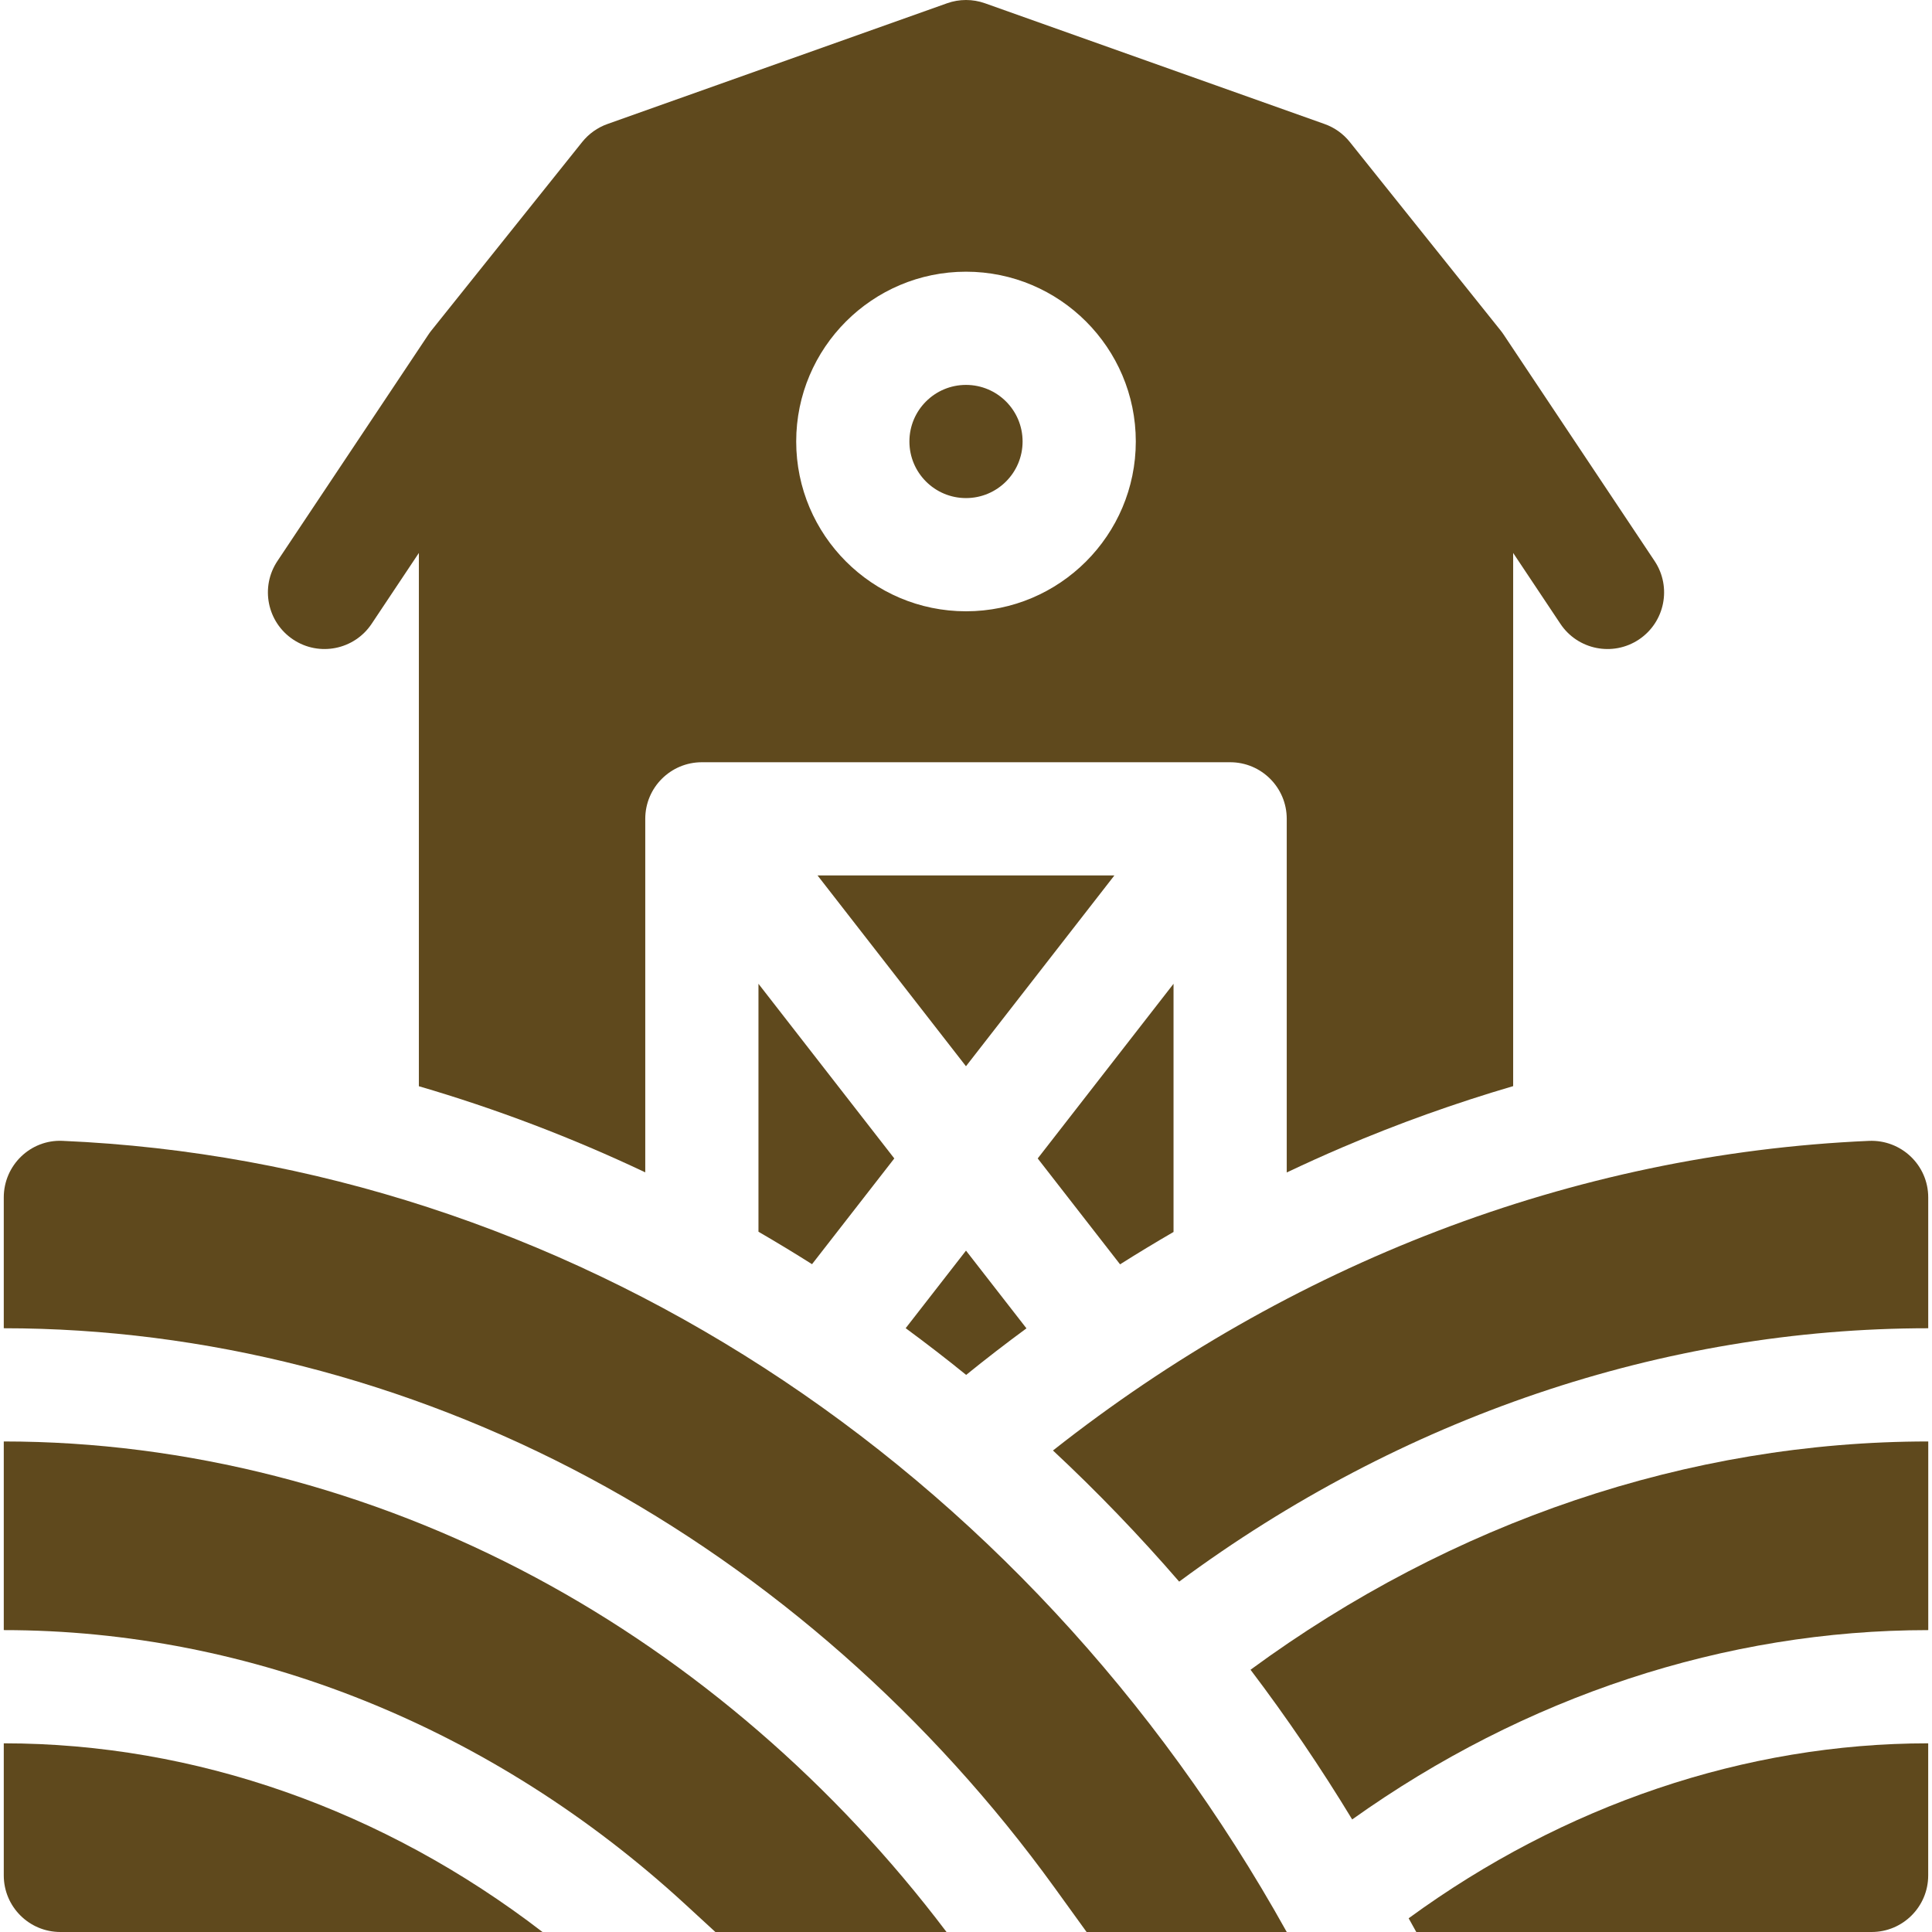 <?xml version="1.0" encoding="UTF-8"?>
<svg xmlns="http://www.w3.org/2000/svg" width="62" height="62" viewBox="0 0 62 62" fill="none">
  <g clip-path="url(#clip0_4166_1666)">
    <path d="M26.236 28.094L30.999 34.217L35.762 28.094H26.236Z" fill="#5F491D"></path>
    <path d="M31 15.984C32.003 15.984 32.816 15.171 32.816 14.168C32.816 13.165 32.003 12.352 31 12.352C29.997 12.352 29.184 13.165 29.184 14.168C29.184 15.171 29.997 15.984 31 15.984Z" fill="#5F491D"></path>
    <path d="M0.121 60.184C0.121 61.187 0.934 62 1.938 62H17.41C12.309 58.078 6.263 55.945 0.121 55.945V60.184Z" fill="#5F491D"></path>
    <path d="M17.198 50.629C11.865 47.769 5.96 46.258 0.121 46.258V52.312C8.05 52.312 15.816 55.436 21.987 61.108L22.957 62H30.375C26.795 57.262 22.256 53.341 17.198 50.629Z" fill="#5F491D"></path>
    <path d="M2.003 36.611C0.975 36.566 0.121 37.397 0.121 38.426V42.625C6.557 42.625 13.056 44.285 18.915 47.427C24.706 50.532 29.868 55.081 33.845 60.581L34.87 62H41.293C32.869 46.864 18.067 37.306 2.003 36.611Z" fill="#5F491D"></path>
    <path d="M29.064 42.623C29.721 43.107 30.369 43.606 31.005 44.122C31.64 43.607 32.285 43.11 32.94 42.628L31 40.134L29.064 42.623Z" fill="#5F491D"></path>
    <path d="M37.66 39.535V31.571L33.301 37.176L35.944 40.574C36.51 40.216 37.082 39.87 37.66 39.535Z" fill="#5F491D"></path>
    <path d="M24.34 39.528C24.919 39.863 25.492 40.211 26.059 40.569L28.699 37.176L24.34 31.571V39.528Z" fill="#5F491D"></path>
    <path d="M45.45 62H60.062C61.065 62 61.878 61.187 61.878 60.184V55.945C56.008 55.945 50.182 57.923 45.205 61.56L45.45 62Z" fill="#5F491D"></path>
    <path d="M43.393 58.388C48.918 54.448 55.358 52.312 61.88 52.312V46.258C54.198 46.258 46.594 48.839 40.131 53.584C41.294 55.12 42.384 56.724 43.393 58.388Z" fill="#5F491D"></path>
    <path d="M59.973 36.612C50.443 37.03 41.362 40.576 33.791 46.548C35.209 47.871 36.561 49.276 37.841 50.756C44.955 45.49 53.365 42.625 61.879 42.625V38.427C61.879 37.388 61.01 36.566 59.973 36.612Z" fill="#5F491D"></path>
    <path d="M9.407 20.523C10.241 21.079 11.369 20.854 11.926 20.019L13.442 17.745V34.858C15.919 35.582 18.349 36.506 20.707 37.622V26.277C20.707 25.274 21.52 24.461 22.524 24.461H39.477C40.48 24.461 41.293 25.274 41.293 26.277V37.626C41.879 37.348 42.47 37.08 43.066 36.825C44.869 36.054 46.703 35.399 48.559 34.855V17.745L50.075 20.019C50.631 20.854 51.759 21.079 52.594 20.523C53.428 19.967 53.654 18.839 53.098 18.004L48.254 10.739C48.225 10.695 48.194 10.652 48.161 10.611L43.317 4.557C43.106 4.293 42.826 4.093 42.507 3.98L31.609 0.105C31.215 -0.035 30.785 -0.035 30.392 0.105L19.493 3.98C19.175 4.093 18.895 4.293 18.683 4.557L13.84 10.611C13.807 10.652 13.776 10.695 13.747 10.739L8.903 18.004C8.346 18.839 8.572 19.966 9.407 20.523ZM31 19.617C27.995 19.617 25.551 17.173 25.551 14.168C25.551 11.163 27.995 8.719 31 8.719C34.005 8.719 36.449 11.163 36.449 14.168C36.449 17.173 34.005 19.617 31 19.617Z" fill="#5F491D"></path>
  </g>
  <defs>
    <clipPath id="clip0_4166_1666">
      <rect width="62" height="62" fill="white"></rect>
    </clipPath>
  </defs>
</svg>
